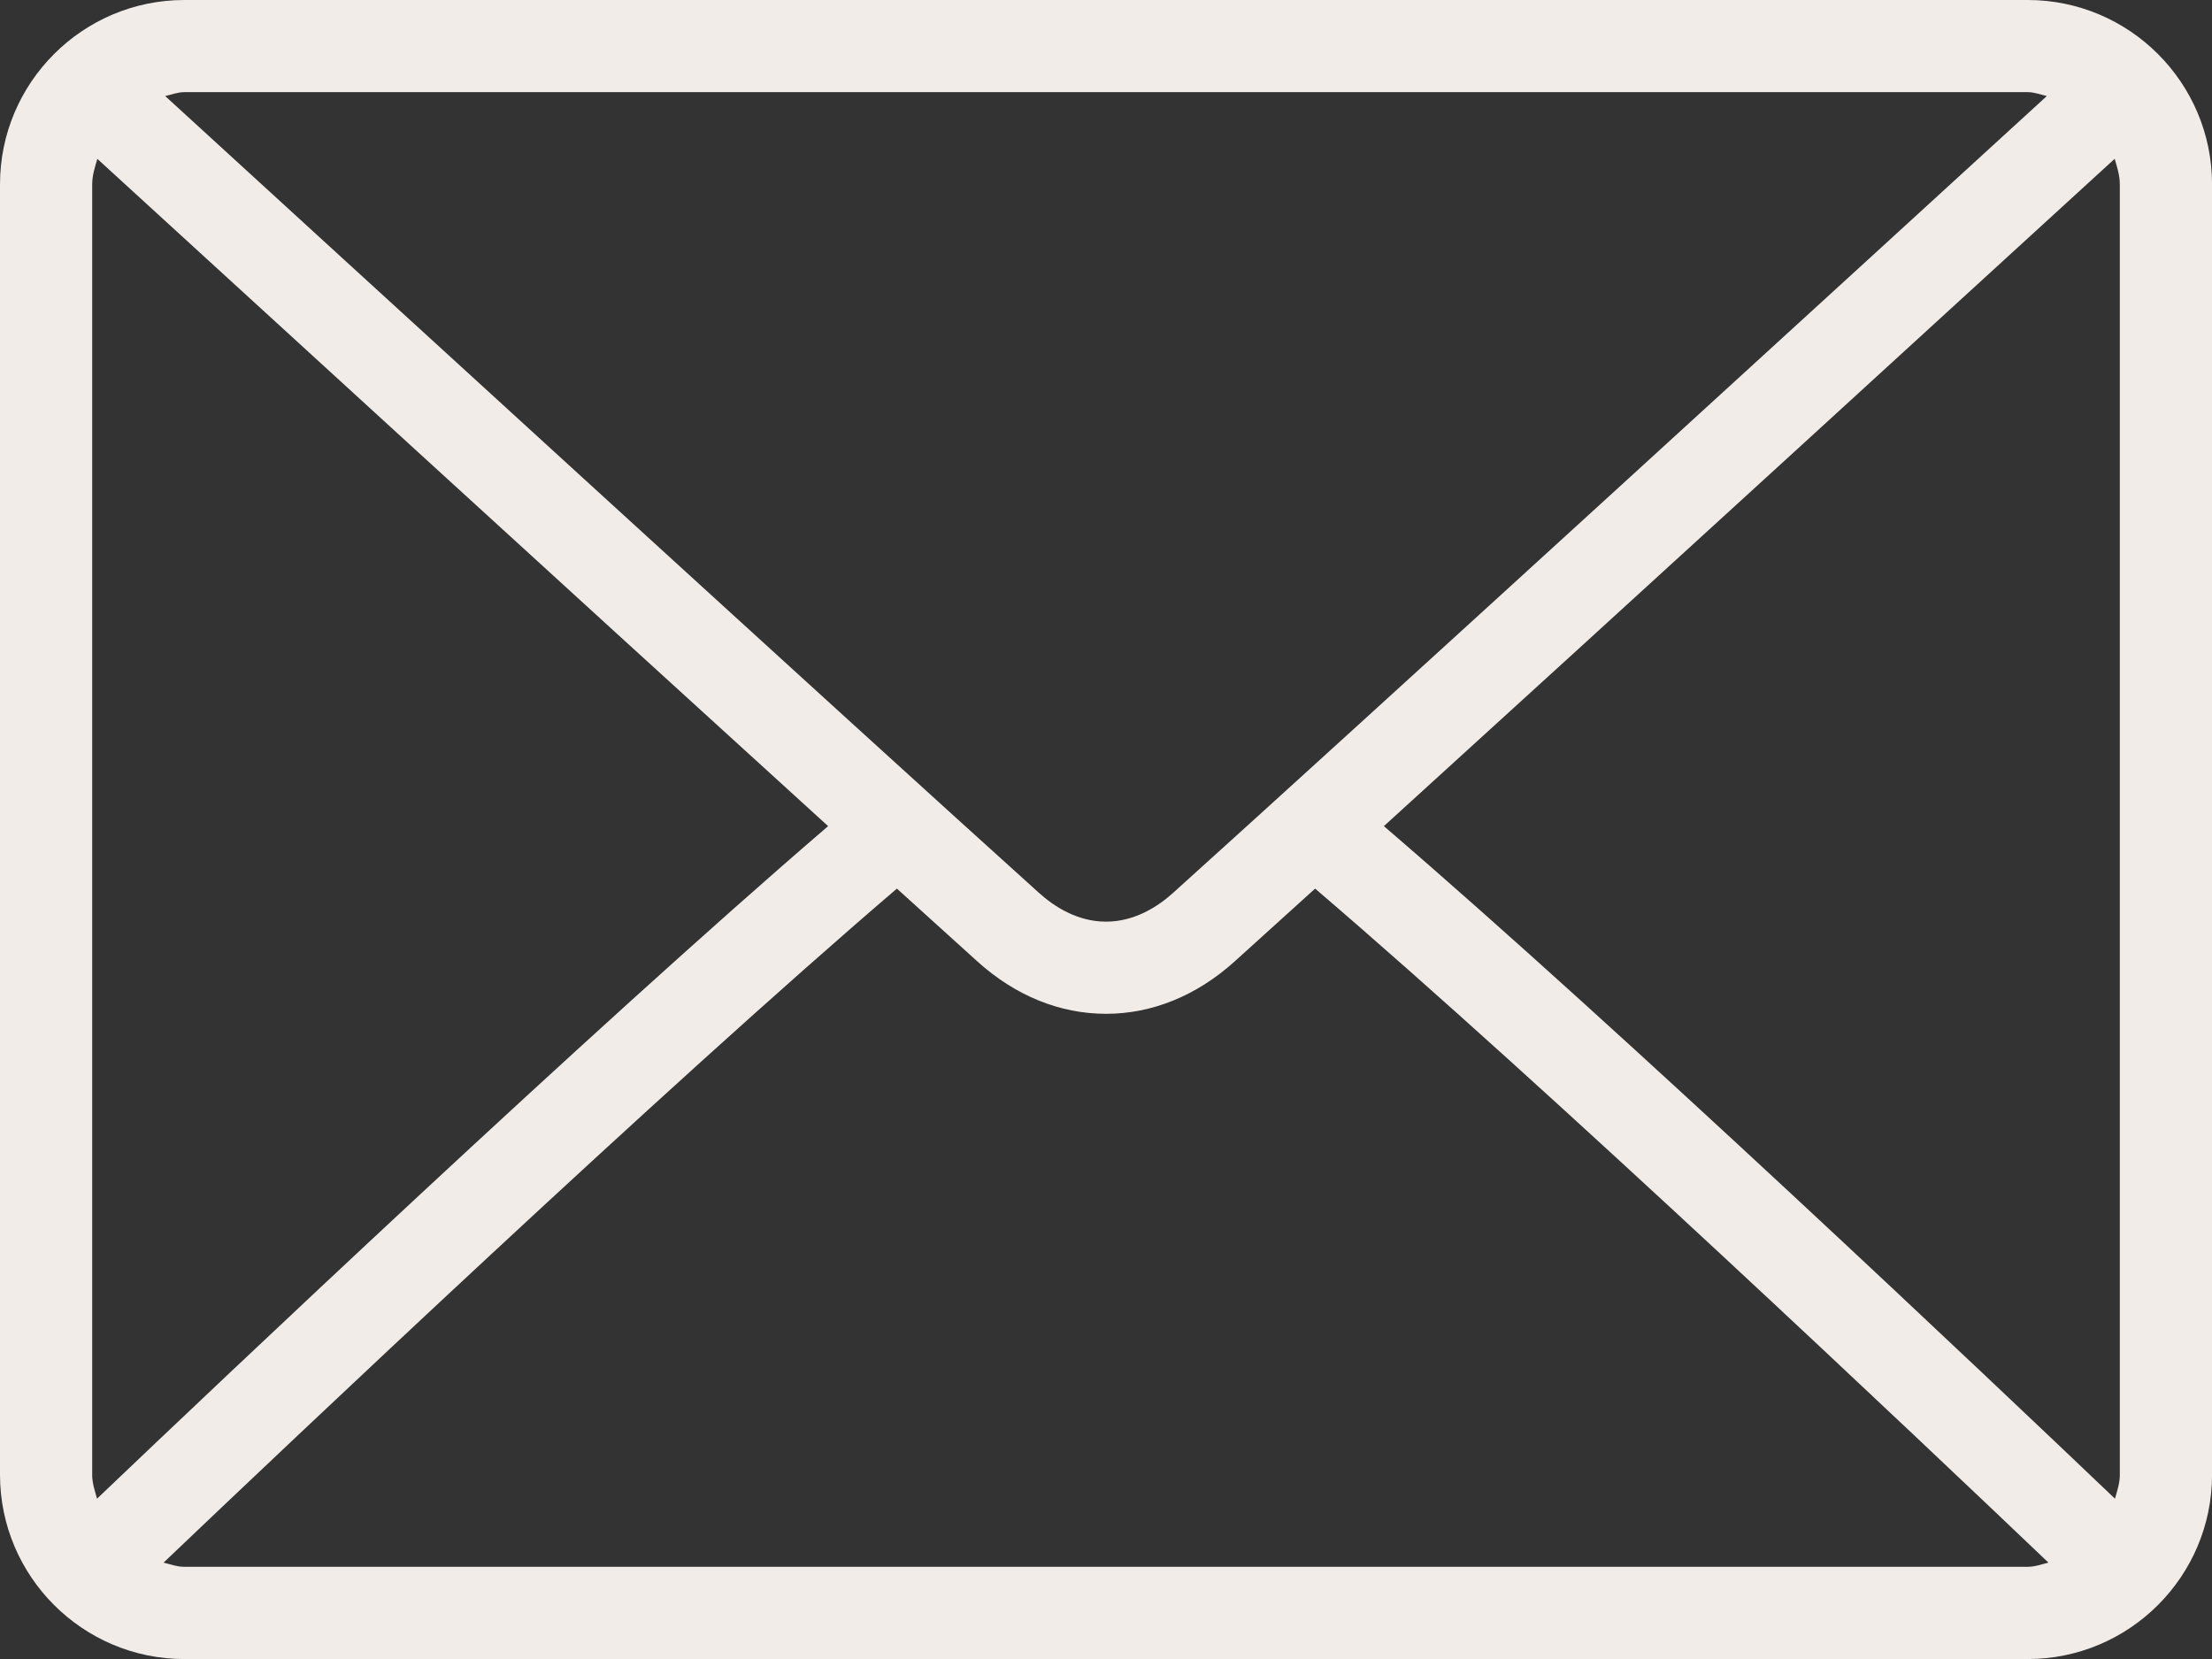 <?xml version="1.0" encoding="UTF-8"?>
<svg id="Calque_1" data-name="Calque 1" xmlns="http://www.w3.org/2000/svg" viewBox="0 0 512 384">
  <rect x="0" y="0" width="512" height="384" fill="#333333" stroke="none"/>
  <defs>
    <style>
      .cls-1 {
        fill: #f2ece9;
        stroke-width: 0px;
      }
    </style>
  </defs>
  <path class="cls-1" d="m469.33,0H42.67C19.14,0,0,19.14,0,42.67v298.67c0,23.53,19.14,42.67,42.67,42.67h426.67c23.53,0,42.67-19.14,42.67-42.67V42.67c0-23.53-19.14-42.67-42.67-42.67ZM42.67,21.33h426.67c1.57,0,2.96.57,4.43.9-36.94,33.81-159.42,145.86-202.29,184.48-3.35,3.02-8.76,6.62-15.48,6.62s-12.12-3.6-15.49-6.64C197.65,168.09,75.16,56.03,38.23,22.23c1.48-.32,2.87-.9,4.44-.9Zm-21.33,320V42.67c0-2.09.63-3.99,1.19-5.9,28.27,25.88,113.74,104.06,169.15,154.45-55.24,47.45-140.72,128.49-169.22,155.67-.5-1.81-1.13-3.59-1.13-5.56Zm448,21.33H42.67c-1.7,0-3.22-.59-4.81-.97,29.45-28.07,115.48-109.59,169.74-156.01,6.2,5.63,12.41,11.25,18.63,16.86,8.79,7.94,19.08,12.12,29.77,12.12s20.98-4.19,29.76-12.11c6.22-5.61,12.44-11.24,18.64-16.87,54.27,46.42,140.29,127.93,169.74,156.01-1.59.38-3.1.97-4.81.97Zm21.33-21.33c0,1.97-.62,3.75-1.13,5.56-28.51-27.19-113.98-108.23-169.22-155.67,55.42-50.39,140.87-128.57,169.15-154.46.56,1.91,1.19,3.81,1.19,5.9v298.67Z"/>
</svg>